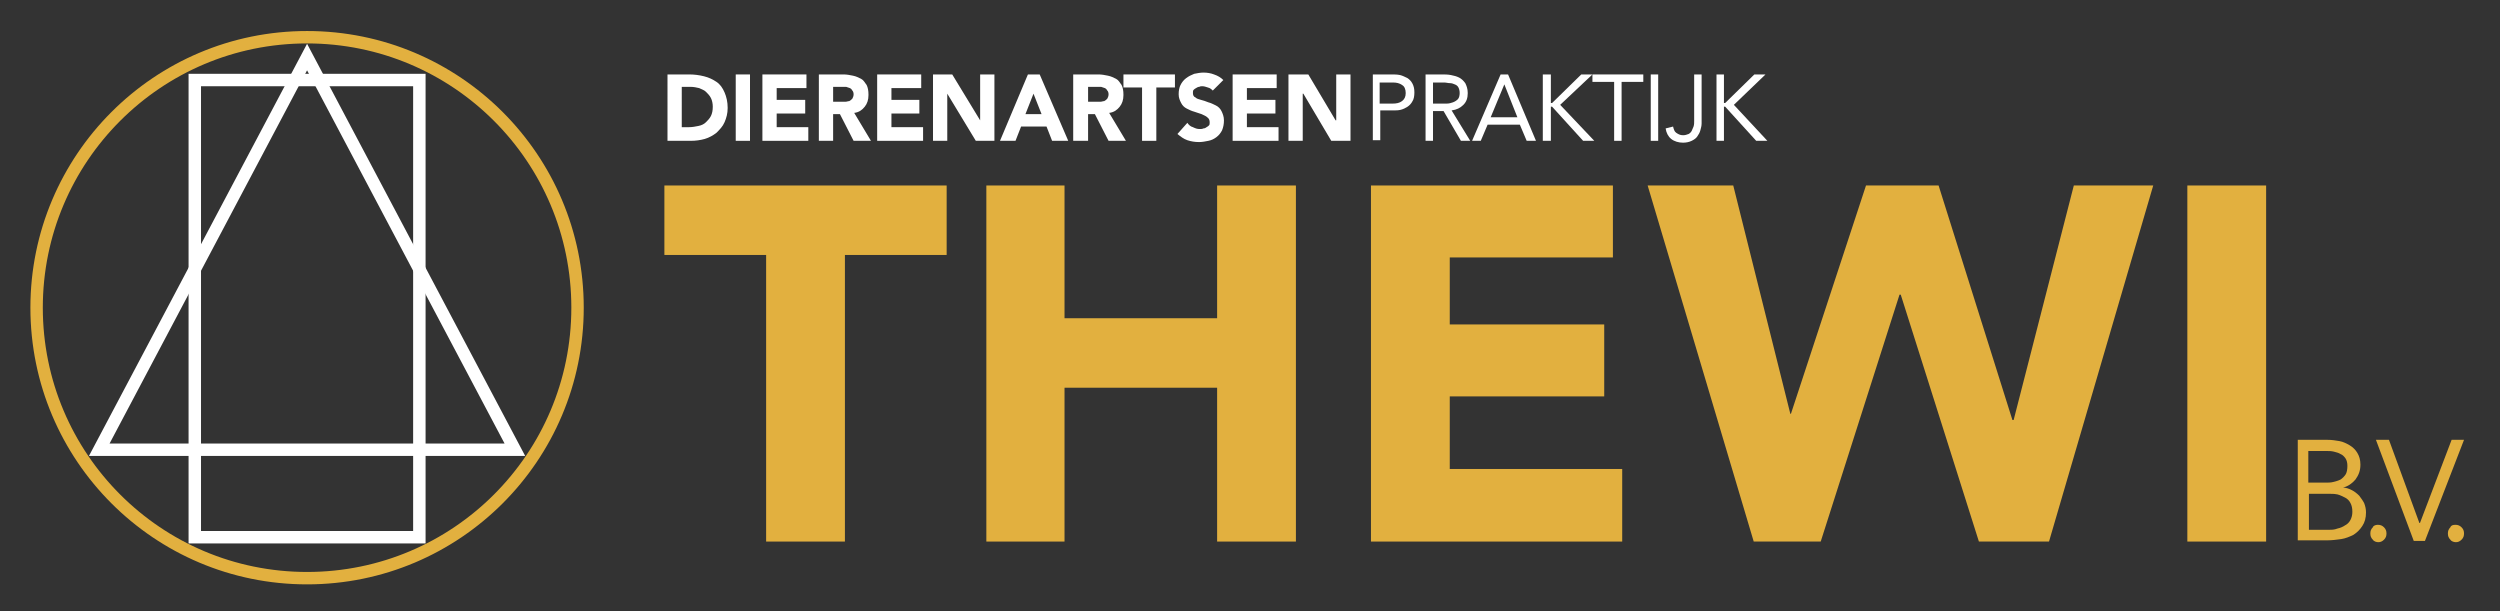 <?xml version="1.0" encoding="utf-8"?>
<!-- Generator: Adobe Illustrator 18.0.0, SVG Export Plug-In . SVG Version: 6.00 Build 0)  -->
<!DOCTYPE svg PUBLIC "-//W3C//DTD SVG 1.1//EN" "http://www.w3.org/Graphics/SVG/1.1/DTD/svg11.dtd">
<svg version="1.1" id="Layer_1" xmlns="http://www.w3.org/2000/svg" xmlns:xlink="http://www.w3.org/1999/xlink" x="0px" y="0px"
	 viewBox="0 0 403 98.5" enable-background="new 0 0 403 98.5" xml:space="preserve">
<rect x="0" y="0" width="403" height="98.5" fill="#333333" stroke="none"/>
<rect x="31.4" y="12.9" fill="none" stroke="#FFFFFF" stroke-width="2.005" stroke-miterlimit="10" width="36.2" height="73.7"/>
<polygon fill="none" stroke="#FFFFFF" stroke-width="2" stroke-miterlimit="10" points="16,72.5 49.5,9.2 83,72.5 "/>
<path fill="#FFFFFF" d="M107.6,12h3.5c0.8,0,1.6,0.1,2.4,0.3c0.8,0.2,1.4,0.5,2,0.9c0.6,0.4,1,1,1.3,1.7c0.3,0.7,0.5,1.5,0.5,2.5
	c0,0.9-0.2,1.6-0.5,2.3c-0.3,0.7-0.8,1.2-1.3,1.7c-0.5,0.4-1.2,0.8-1.9,1c-0.7,0.2-1.5,0.3-2.2,0.3h-3.8V12z M109.9,20.5h1.2
	c0.5,0,1-0.1,1.5-0.2s0.9-0.3,1.2-0.6c0.3-0.3,0.6-0.6,0.8-1c0.2-0.4,0.3-0.9,0.3-1.5c0-0.5-0.1-1-0.3-1.4c-0.2-0.4-0.5-0.7-0.8-1
	c-0.3-0.3-0.7-0.4-1.1-0.6c-0.4-0.1-0.9-0.2-1.4-0.2h-1.4V20.5z"/>
<rect x="118.6" y="12" fill="#FFFFFF" width="2.3" height="10.7"/>
<polygon fill="#FFFFFF" points="122.9,12 130,12 130,14.2 125.2,14.2 125.2,16.1 129.8,16.1 129.8,18.3 125.2,18.3 125.2,20.5 
	130.3,20.5 130.3,22.7 122.9,22.7 "/>
<path fill="#FFFFFF" d="M131.9,12h4.1c0.5,0,1,0.1,1.5,0.2c0.5,0.1,0.9,0.3,1.3,0.5c0.4,0.2,0.6,0.6,0.9,1c0.2,0.4,0.3,0.9,0.3,1.6
	c0,0.8-0.2,1.4-0.6,1.9c-0.4,0.5-0.9,0.9-1.7,1l2.7,4.5h-2.8l-2.2-4.3h-1.1v4.3h-2.3V12z M134.2,16.4h1.4c0.2,0,0.4,0,0.7,0
	c0.2,0,0.4-0.1,0.6-0.1c0.2-0.1,0.3-0.2,0.5-0.4c0.1-0.2,0.2-0.4,0.2-0.7c0-0.3-0.1-0.5-0.2-0.6c-0.1-0.2-0.2-0.3-0.4-0.4
	c-0.2-0.1-0.4-0.1-0.6-0.2c-0.2,0-0.4,0-0.6,0h-1.5V16.4z"/>
<polygon fill="#FFFFFF" points="141.4,12 148.5,12 148.5,14.2 143.7,14.2 143.7,16.1 148.2,16.1 148.2,18.3 143.7,18.3 143.7,20.5 
	148.8,20.5 148.8,22.7 141.4,22.7 "/>
<polygon fill="#FFFFFF" points="150.4,12 153.5,12 158,19.4 158,19.4 158,12 160.3,12 160.3,22.7 157.3,22.7 152.7,15.1 152.7,15.1 
	152.7,22.7 150.4,22.7 "/>
<path fill="#FFFFFF" d="M165.7,12h1.9l4.6,10.7h-2.6l-0.9-2.3h-4.1l-0.9,2.3h-2.5L165.7,12z M166.6,15.1l-1.3,3.3h2.6L166.6,15.1z"
	/>
<path fill="#FFFFFF" d="M173,12h4.1c0.5,0,1,0.1,1.5,0.2c0.5,0.1,0.9,0.3,1.3,0.5c0.4,0.2,0.6,0.6,0.9,1c0.2,0.4,0.3,0.9,0.3,1.6
	c0,0.8-0.2,1.4-0.6,1.9c-0.4,0.5-0.9,0.9-1.7,1l2.7,4.5h-2.8l-2.2-4.3h-1.1v4.3H173V12z M175.3,16.4h1.4c0.2,0,0.4,0,0.7,0
	c0.2,0,0.4-0.1,0.6-0.1c0.2-0.1,0.3-0.2,0.5-0.4c0.1-0.2,0.2-0.4,0.2-0.7c0-0.3-0.1-0.5-0.2-0.6c-0.1-0.2-0.2-0.3-0.4-0.4
	c-0.2-0.1-0.4-0.1-0.6-0.2c-0.2,0-0.4,0-0.6,0h-1.5V16.4z"/>
<polygon fill="#FFFFFF" points="184.1,14.1 181.1,14.1 181.1,12 189.4,12 189.4,14.1 186.4,14.1 186.4,22.7 184.1,22.7 "/>
<path fill="#FFFFFF" d="M195.5,14.6c-0.2-0.2-0.4-0.4-0.8-0.5c-0.3-0.1-0.6-0.2-0.9-0.2c-0.2,0-0.3,0-0.5,0.1
	c-0.2,0-0.3,0.1-0.5,0.2c-0.2,0.1-0.3,0.2-0.4,0.3c-0.1,0.1-0.1,0.3-0.1,0.5c0,0.3,0.1,0.6,0.4,0.7c0.2,0.2,0.5,0.3,0.9,0.4
	c0.4,0.1,0.7,0.2,1.2,0.4c0.4,0.1,0.8,0.3,1.2,0.5c0.4,0.2,0.7,0.5,0.9,0.9c0.2,0.4,0.4,0.9,0.4,1.5c0,0.6-0.1,1.1-0.3,1.6
	c-0.2,0.4-0.5,0.8-0.9,1.1c-0.4,0.3-0.8,0.5-1.3,0.6c-0.5,0.1-1,0.2-1.5,0.2c-0.7,0-1.3-0.1-1.9-0.3c-0.6-0.2-1.1-0.6-1.6-1l1.6-1.8
	c0.2,0.3,0.5,0.6,0.9,0.7c0.4,0.2,0.7,0.3,1.1,0.3c0.2,0,0.4,0,0.6-0.1c0.2,0,0.4-0.1,0.5-0.2c0.2-0.1,0.3-0.2,0.4-0.3
	c0.1-0.1,0.1-0.3,0.1-0.5c0-0.3-0.1-0.6-0.4-0.8c-0.2-0.2-0.5-0.3-0.9-0.5c-0.4-0.1-0.8-0.3-1.2-0.4c-0.4-0.1-0.8-0.3-1.2-0.5
	c-0.4-0.2-0.7-0.5-0.9-0.9c-0.2-0.4-0.4-0.8-0.4-1.4c0-0.6,0.1-1.1,0.3-1.5c0.2-0.4,0.5-0.8,0.9-1.1c0.4-0.3,0.8-0.5,1.3-0.7
	c0.5-0.1,1-0.2,1.5-0.2c0.6,0,1.2,0.1,1.7,0.3c0.6,0.2,1.1,0.5,1.5,0.9L195.5,14.6z"/>
<polygon fill="#FFFFFF" points="198.7,12 205.8,12 205.8,14.2 201,14.2 201,16.1 205.6,16.1 205.6,18.3 201,18.3 201,20.5 
	206.1,20.5 206.1,22.7 198.7,22.7 "/>
<polygon fill="#FFFFFF" points="207.7,12 210.9,12 215.3,19.4 215.4,19.4 215.4,12 217.7,12 217.7,22.7 214.6,22.7 210.1,15.1 
	210,15.1 210,22.7 207.7,22.7 "/>
<path fill="#FFFFFF" d="M221.2,12h3.1c0.5,0,0.9,0,1.4,0.1c0.4,0.1,0.8,0.3,1.2,0.5c0.3,0.2,0.6,0.5,0.8,0.9
	c0.2,0.4,0.3,0.8,0.3,1.4c0,0.6-0.1,1.1-0.3,1.4c-0.2,0.4-0.5,0.7-0.8,0.9c-0.3,0.2-0.7,0.4-1.1,0.5c-0.4,0.1-0.8,0.1-1.2,0.1h-2.1
	v4.8h-1.2V12z M222.4,16.7h2.1c0.6,0,1.1-0.1,1.5-0.4c0.4-0.3,0.6-0.7,0.6-1.3s-0.2-1.1-0.6-1.3c-0.4-0.3-0.9-0.4-1.5-0.4h-2.1V16.7
	z"/>
<path fill="#FFFFFF" d="M229.7,12h2.7c0.5,0,1,0,1.5,0.1c0.5,0.1,0.9,0.2,1.3,0.4c0.4,0.2,0.7,0.5,1,0.9c0.2,0.4,0.4,0.9,0.4,1.6
	c0,0.8-0.2,1.4-0.7,1.9c-0.5,0.5-1.1,0.8-1.9,0.9l3,4.9h-1.5l-2.8-4.8H231v4.8h-1.2V12z M231,16.7h1.1c0.3,0,0.7,0,1.1,0
	c0.4,0,0.7-0.1,1-0.2c0.3-0.1,0.6-0.3,0.8-0.5c0.2-0.2,0.3-0.6,0.3-1c0-0.4-0.1-0.7-0.2-0.9c-0.1-0.2-0.3-0.4-0.6-0.5
	c-0.2-0.1-0.5-0.2-0.8-0.2c-0.3,0-0.6-0.1-0.9-0.1H231V16.7z"/>
<path fill="#FFFFFF" d="M241.9,12h1.2l4.5,10.7h-1.5l-1.1-2.6h-5.2l-1.1,2.6h-1.4L241.9,12z M242.5,13.6L242.5,13.6l-2.2,5.3h4.3
	L242.5,13.6z"/>
<polygon fill="#FFFFFF" points="248.7,12 250,12 250,16.6 250.2,16.6 254.9,12 256.7,12 251.5,16.9 257,22.7 255.2,22.7 250.2,17.2 
	250,17.2 250,22.7 248.7,22.7 "/>
<polygon fill="#FFFFFF" points="264.9,13.2 261.4,13.2 261.4,22.7 260.2,22.7 260.2,13.2 256.7,13.2 256.7,12 264.9,12 "/>
<rect x="266.1" y="12" fill="#FFFFFF" width="1.2" height="10.7"/>
<path fill="#FFFFFF" d="M274.3,19.9c0,0.4-0.1,0.7-0.2,1.1c-0.1,0.4-0.3,0.7-0.5,1c-0.2,0.3-0.5,0.5-0.9,0.7
	c-0.4,0.2-0.9,0.3-1.4,0.3c-0.7,0-1.4-0.2-1.9-0.6c-0.5-0.4-0.8-1-0.9-1.7l1.2-0.3c0.1,0.4,0.2,0.8,0.5,1c0.3,0.2,0.6,0.4,1.1,0.4
	c0.4,0,0.6-0.1,0.9-0.2c0.2-0.1,0.4-0.3,0.5-0.5c0.1-0.2,0.2-0.5,0.3-0.7c0.1-0.3,0.1-0.6,0.1-0.9V12h1.2V19.9z"/>
<polygon fill="#FFFFFF" points="276.7,12 277.9,12 277.9,16.6 278.1,16.6 282.8,12 284.6,12 279.5,16.9 284.9,22.7 283.1,22.7 
	278.1,17.2 277.9,17.2 277.9,22.7 276.7,22.7 "/>
<polygon fill="#E2B03F" points="123.5,41.1 107.1,41.1 107.1,29.9 152.6,29.9 152.6,41.1 136.2,41.1 136.2,87.3 123.5,87.3 "/>
<polygon fill="#E2B03F" points="159,29.9 171.6,29.9 171.6,51.3 196.2,51.3 196.2,29.9 208.9,29.9 208.9,87.3 196.2,87.3 
	196.2,62.5 171.6,62.5 171.6,87.3 159,87.3 "/>
<polygon fill="#E2B03F" points="221,29.9 260,29.9 260,41.5 233.7,41.5 233.7,52.3 258.6,52.3 258.6,63.9 233.7,63.9 233.7,75.6 
	261.5,75.6 261.5,87.3 221,87.3 "/>
<polygon fill="#E2B03F" points="265.6,29.9 279.4,29.9 288.6,66.7 288.7,66.7 300.8,29.9 312.5,29.9 324.4,67.7 324.6,67.7 
	334.3,29.9 347.1,29.9 330.3,87.3 319,87.3 306.4,47.5 306.2,47.5 293.5,87.3 282.7,87.3 "/>
<rect x="352.6" y="29.9" fill="#E2B03F" width="12.7" height="57.4"/>
<g>
	<path fill="#E2B03F" d="M383.3,84.6c0.4,0,0.7,0.1,1,0.4c0.3,0.3,0.4,0.6,0.4,1c0,0.4-0.1,0.7-0.4,1c-0.3,0.3-0.6,0.4-0.9,0.4
		c-0.3,0-0.7-0.1-0.9-0.4c-0.3-0.3-0.4-0.6-0.4-1c0-0.4,0.1-0.7,0.4-1C382.6,84.7,383,84.6,383.3,84.6"/>
	<path fill="#E2B03F" d="M395.8,84.6c0.4,0,0.7,0.1,1,0.4c0.3,0.3,0.4,0.6,0.4,1c0,0.4-0.1,0.7-0.4,1c-0.3,0.3-0.6,0.4-0.9,0.4
		c-0.3,0-0.7-0.1-0.9-0.4c-0.3-0.3-0.4-0.6-0.4-1c0-0.4,0.1-0.7,0.4-1C395.1,84.7,395.4,84.6,395.8,84.6"/>
	<path fill="#E2B03F" d="M370.3,70.9h4.9c0.7,0,1.3,0.1,1.9,0.2c0.6,0.1,1.2,0.4,1.7,0.7c0.5,0.3,0.9,0.7,1.2,1.2
		c0.3,0.5,0.5,1.1,0.5,1.9c0,1-0.3,1.7-0.8,2.4c-0.5,0.6-1.2,1.1-2,1.3v0c0.5,0,1,0.2,1.4,0.4c0.4,0.2,0.8,0.5,1.2,0.9
		c0.3,0.4,0.6,0.8,0.8,1.2c0.2,0.5,0.3,1,0.3,1.5c0,0.9-0.2,1.6-0.6,2.2c-0.4,0.6-0.8,1-1.4,1.4c-0.6,0.3-1.3,0.6-2,0.7
		c-0.7,0.1-1.5,0.2-2.2,0.2h-4.8V70.9z M372.2,77.8h2.6c0.5,0,0.9,0,1.3-0.1c0.4-0.1,0.8-0.2,1.2-0.4c0.3-0.2,0.6-0.5,0.8-0.8
		c0.2-0.3,0.3-0.8,0.3-1.4c0-0.5-0.1-0.9-0.3-1.2c-0.2-0.3-0.5-0.6-0.8-0.7c-0.3-0.2-0.7-0.3-1.1-0.4c-0.4-0.1-0.8-0.1-1.3-0.1h-2.8
		V77.8z M372.2,85.4h3.2c0.5,0,0.9,0,1.4-0.2c0.5-0.1,0.9-0.3,1.2-0.5c0.4-0.2,0.7-0.5,0.9-0.9c0.2-0.4,0.3-0.8,0.3-1.3
		c0-0.6-0.1-1-0.3-1.4c-0.2-0.4-0.5-0.7-0.9-0.9c-0.4-0.2-0.8-0.4-1.2-0.5c-0.5-0.1-0.9-0.1-1.4-0.1h-3.2V85.4z"/>
	<polygon fill="#E2B03F" points="383,70.9 385.1,70.9 390,84.3 390.1,84.3 395.2,70.9 397.2,70.9 390.9,87.2 389.1,87.2 	"/>
</g>
<circle fill="none" stroke="#E2B03F" stroke-width="2" stroke-miterlimit="10" cx="49.5" cy="49.6" r="43.6"/>
</svg>
